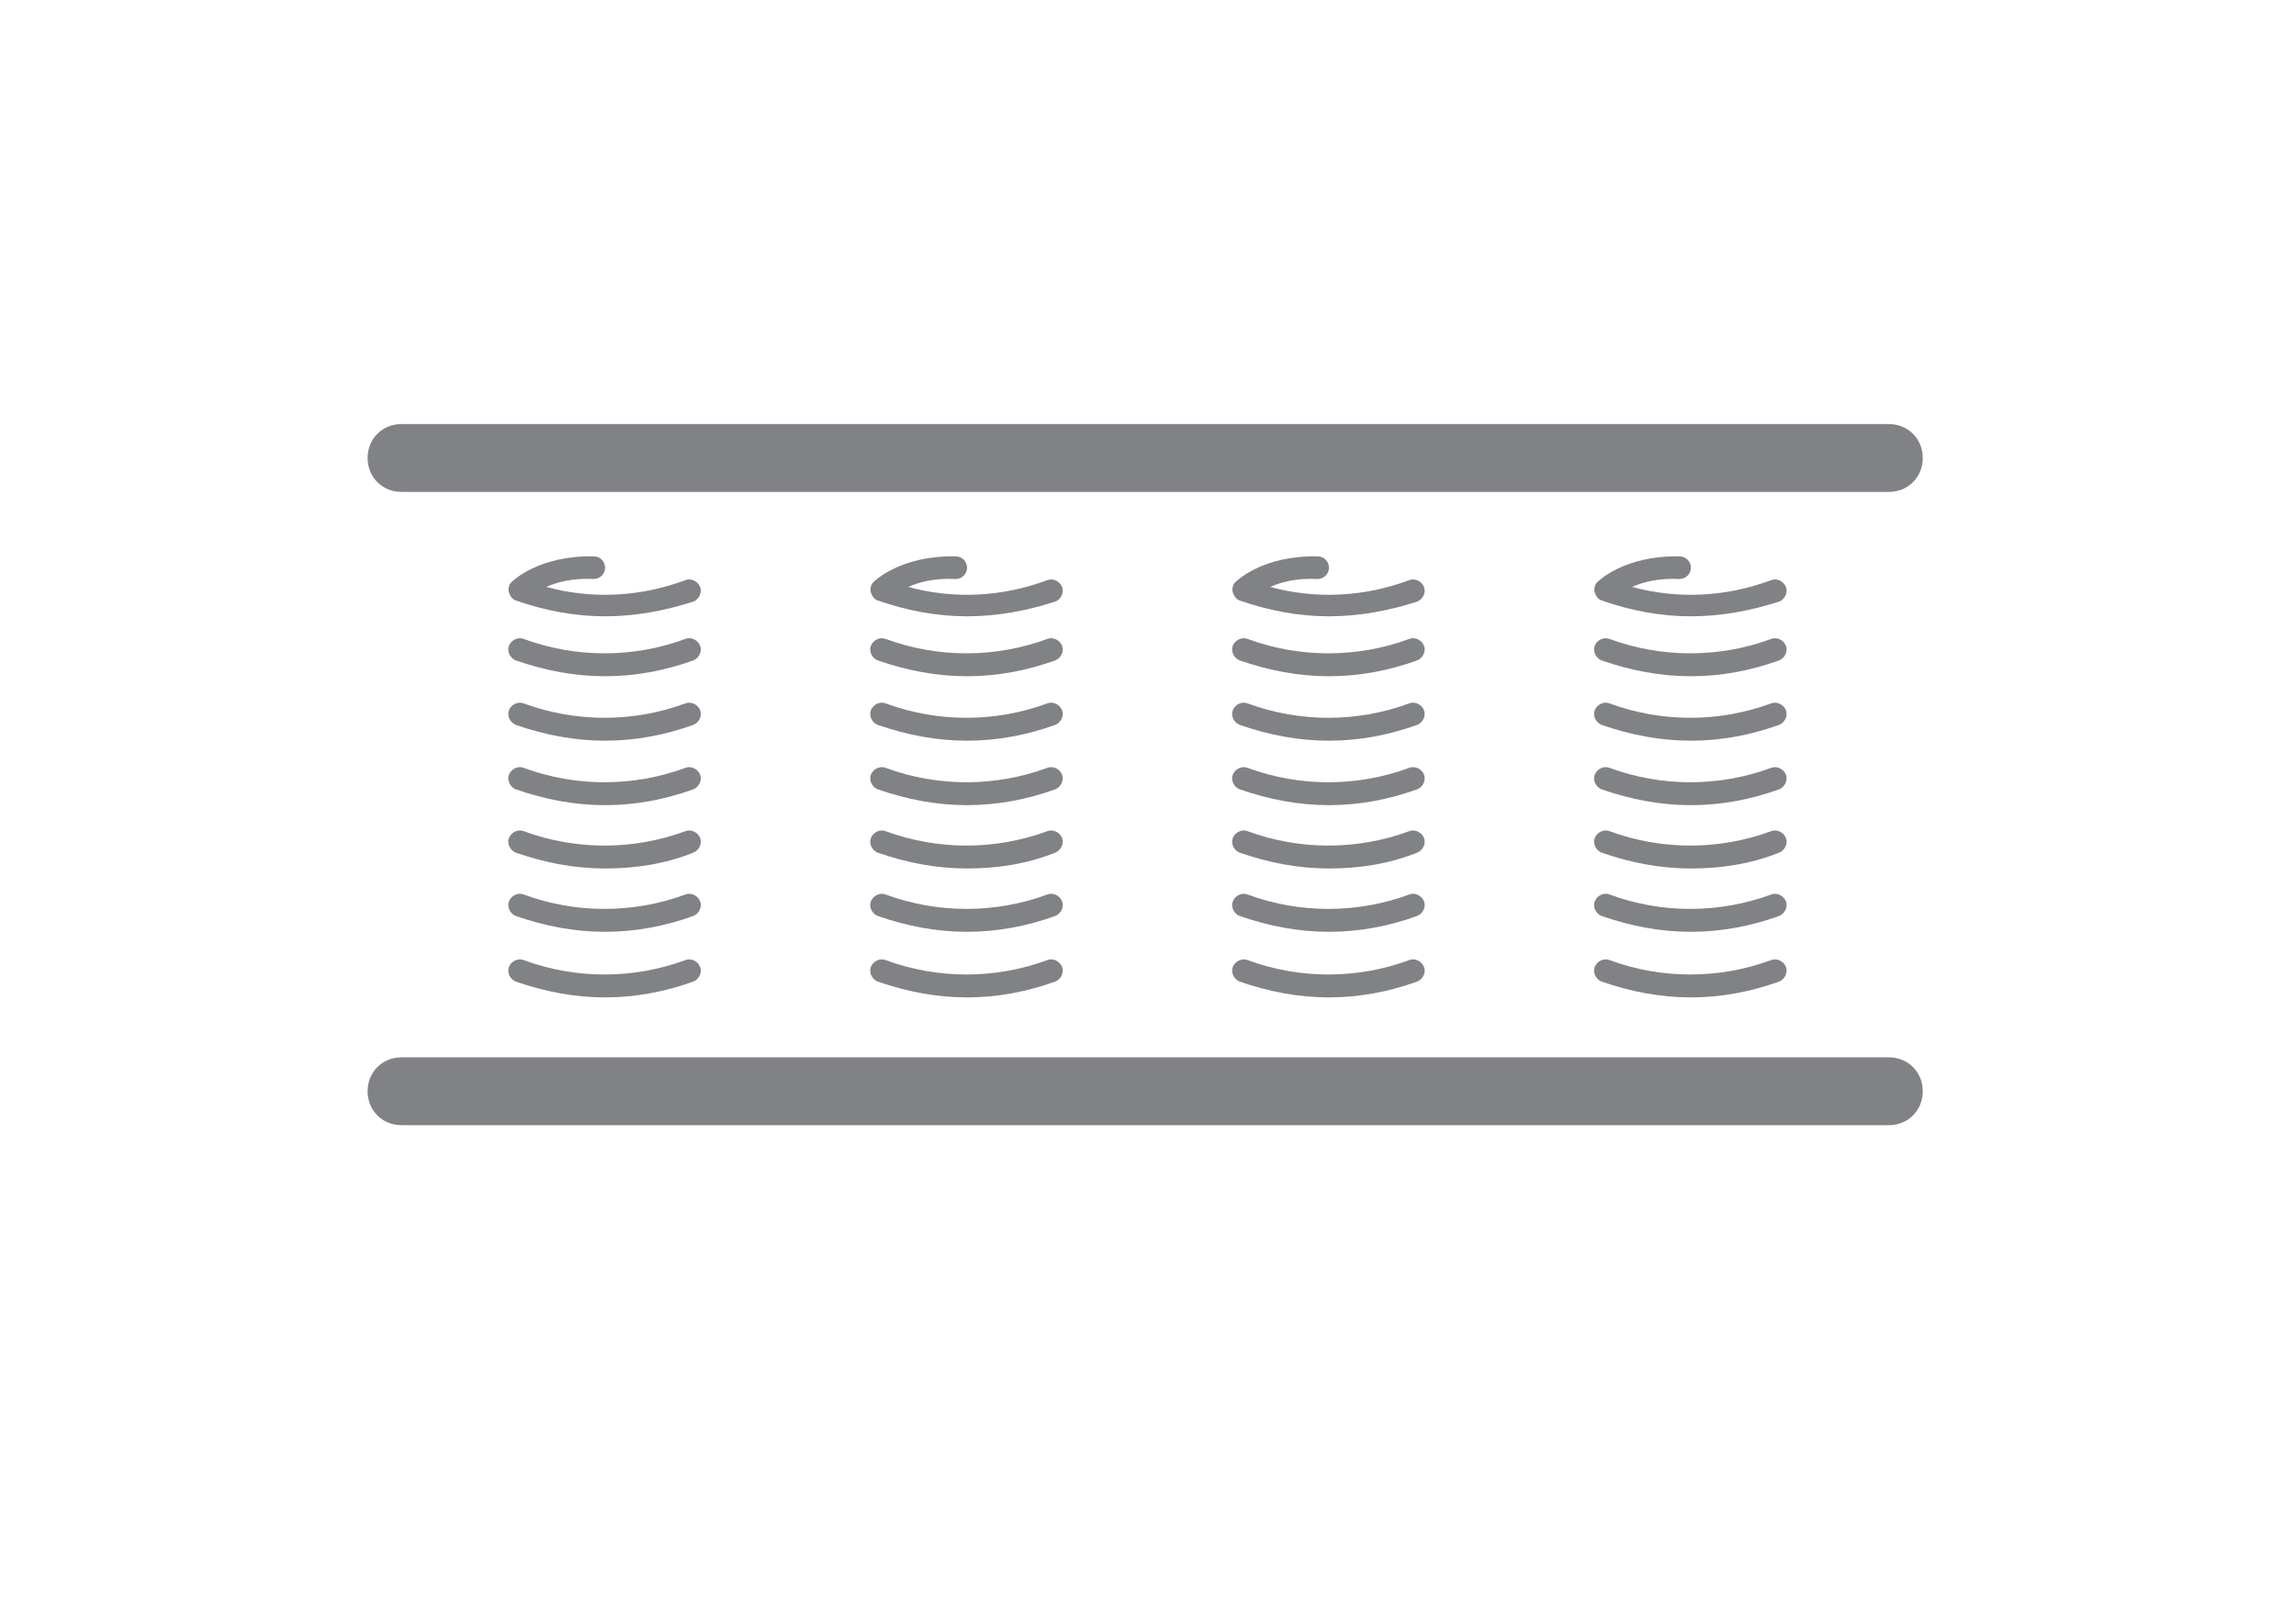 <svg id="Layer_1" xmlns="http://www.w3.org/2000/svg" viewBox="0 0 203 142"><style>.st0,.st1{stroke-linecap:round;stroke-linejoin:round}.st0{fill:none;stroke:#000;stroke-miterlimit:10;stroke-width:6}.st1{stroke-width:2}.st1,.st2,.st3{fill:none;stroke:#000;stroke-miterlimit:10}.st2{stroke-linecap:round;stroke-linejoin:round;stroke-width:3}.st3{stroke-width:.5}.st4{fill:url(#)}.st5{fill:#818285}</style><path class="st5" d="M167 43.5H35.5c-1.7 0-3-1.3-3-3s1.3-3 3-3H167c1.7 0 3 1.3 3 3s-1.3 3-3 3zM167 99.5H35.5c-1.7 0-3-1.3-3-3s1.3-3 3-3H167c1.7 0 3 1.3 3 3s-1.3 3-3 3zM117.5 54.5c-2.7 0-5.3-.5-7.9-1.4-.3-.1-.5-.4-.6-.7-.1-.3 0-.7.2-.9.1-.1 2.4-2.4 7.3-2.3.6 0 1 .5 1 1 0 .6-.5 1-1 1-1.9-.1-3.3.3-4.2.7 4 1.1 8.3.9 12.3-.6.5-.2 1.1.1 1.3.6.2.5-.1 1.1-.6 1.3-2.5.8-5.1 1.3-7.8 1.3zM117.5 59.8c-2.7 0-5.3-.5-7.9-1.4-.5-.2-.8-.8-.6-1.3s.8-.8 1.3-.6c4.6 1.7 9.7 1.7 14.3 0 .5-.2 1.1.1 1.3.6s-.1 1.1-.6 1.3c-2.5.9-5.1 1.4-7.8 1.4zM117.5 65.5c-2.7 0-5.3-.5-7.9-1.4-.5-.2-.8-.8-.6-1.3.2-.5.8-.8 1.3-.6 4.6 1.7 9.7 1.7 14.3 0 .5-.2 1.1.1 1.3.6.2.5-.1 1.1-.6 1.3-2.5.9-5.1 1.4-7.8 1.4zM117.5 71.2c-2.7 0-5.3-.5-7.9-1.4-.5-.2-.8-.8-.6-1.3.2-.5.8-.8 1.3-.6 4.6 1.7 9.7 1.7 14.3 0 .5-.2 1.1.1 1.3.6.2.5-.1 1.1-.6 1.3-2.5.9-5.1 1.4-7.8 1.4zM117.5 76.8c-2.7 0-5.3-.5-7.9-1.4-.5-.2-.8-.8-.6-1.3.2-.5.8-.8 1.3-.6 4.6 1.7 9.7 1.7 14.3 0 .5-.2 1.1.1 1.3.6.2.5-.1 1.1-.6 1.3-2.5 1-5.1 1.4-7.8 1.4zM117.5 82.4c-2.7 0-5.3-.5-7.9-1.4-.5-.2-.8-.8-.6-1.3.2-.5.8-.8 1.3-.6 4.6 1.7 9.7 1.7 14.3 0 .5-.2 1.1.1 1.3.6.2.5-.1 1.1-.6 1.3-2.5.9-5.1 1.4-7.8 1.4zM117.5 88.2c-2.7 0-5.3-.5-7.9-1.4-.5-.2-.8-.8-.6-1.3s.8-.8 1.3-.6c4.6 1.7 9.7 1.7 14.3 0 .5-.2 1.1.1 1.3.6s-.1 1.1-.6 1.3c-2.5.9-5.1 1.4-7.8 1.4z"/><g><path class="st5" d="M149.5 54.5c-2.7 0-5.3-.5-7.9-1.4-.3-.1-.5-.4-.6-.7-.1-.3 0-.7.2-.9.1-.1 2.4-2.4 7.3-2.3.6 0 1 .5 1 1 0 .6-.5 1-1 1-1.9-.1-3.3.3-4.2.7 4 1.1 8.3.9 12.3-.6.5-.2 1.1.1 1.3.6.2.5-.1 1.1-.6 1.3-2.5.8-5.1 1.3-7.8 1.3zM149.5 59.8c-2.7 0-5.3-.5-7.9-1.4-.5-.2-.8-.8-.6-1.3s.8-.8 1.3-.6c4.6 1.7 9.7 1.7 14.3 0 .5-.2 1.1.1 1.3.6s-.1 1.1-.6 1.3c-2.5.9-5.1 1.4-7.8 1.4zM149.5 65.5c-2.7 0-5.3-.5-7.9-1.4-.5-.2-.8-.8-.6-1.3.2-.5.8-.8 1.3-.6 4.6 1.7 9.7 1.7 14.3 0 .5-.2 1.1.1 1.3.6.2.5-.1 1.1-.6 1.3-2.5.9-5.1 1.4-7.8 1.4zM149.5 71.2c-2.7 0-5.3-.5-7.9-1.4-.5-.2-.8-.8-.6-1.3.2-.5.8-.8 1.3-.6 4.6 1.7 9.7 1.7 14.3 0 .5-.2 1.1.1 1.3.6.2.5-.1 1.1-.6 1.3-2.5.9-5.1 1.4-7.8 1.4zM149.5 76.8c-2.7 0-5.3-.5-7.9-1.4-.5-.2-.8-.8-.6-1.3.2-.5.8-.8 1.3-.6 4.6 1.7 9.7 1.7 14.3 0 .5-.2 1.1.1 1.3.6.2.5-.1 1.1-.6 1.3-2.5 1-5.1 1.4-7.8 1.4zM149.5 82.4c-2.7 0-5.3-.5-7.9-1.4-.5-.2-.8-.8-.6-1.3.2-.5.8-.8 1.3-.6 4.6 1.7 9.7 1.7 14.3 0 .5-.2 1.1.1 1.3.6.2.5-.1 1.1-.6 1.3-2.5.9-5.1 1.4-7.8 1.4zM149.5 88.2c-2.7 0-5.3-.5-7.9-1.4-.5-.2-.8-.8-.6-1.3s.8-.8 1.3-.6c4.6 1.7 9.7 1.7 14.3 0 .5-.2 1.1.1 1.3.6s-.1 1.1-.6 1.3c-2.5.9-5.1 1.4-7.8 1.4z"/></g><g><path class="st5" d="M53.5 54.5c-2.7 0-5.3-.5-7.9-1.4-.3-.1-.5-.4-.6-.7-.1-.3 0-.7.2-.9.1-.1 2.4-2.4 7.3-2.3.6 0 1 .5 1 1 0 .6-.5 1-1 1-1.9-.1-3.3.3-4.2.7 4 1.1 8.3.9 12.3-.6.5-.2 1.1.1 1.3.6.2.5-.1 1.1-.6 1.3-2.5.8-5.1 1.3-7.8 1.3zM53.5 59.8c-2.7 0-5.3-.5-7.9-1.4-.5-.2-.8-.8-.6-1.3s.8-.8 1.3-.6c4.6 1.7 9.7 1.7 14.3 0 .5-.2 1.1.1 1.3.6s-.1 1.1-.6 1.3c-2.5.9-5.1 1.4-7.8 1.4zM53.5 65.5c-2.7 0-5.3-.5-7.9-1.4-.5-.2-.8-.8-.6-1.3.2-.5.8-.8 1.3-.6 4.6 1.7 9.7 1.7 14.3 0 .5-.2 1.1.1 1.3.6.2.5-.1 1.1-.6 1.3-2.5.9-5.1 1.4-7.8 1.4zM53.5 71.2c-2.7 0-5.3-.5-7.9-1.4-.5-.2-.8-.8-.6-1.3.2-.5.8-.8 1.3-.6 4.6 1.7 9.7 1.7 14.3 0 .5-.2 1.1.1 1.3.6.2.5-.1 1.1-.6 1.3-2.5.9-5.1 1.4-7.8 1.4zM53.5 76.8c-2.7 0-5.3-.5-7.9-1.4-.5-.2-.8-.8-.6-1.3.2-.5.8-.8 1.3-.6 4.6 1.7 9.7 1.7 14.3 0 .5-.2 1.1.1 1.3.6.2.5-.1 1.1-.6 1.3-2.5 1-5.1 1.4-7.8 1.4zM53.5 82.4c-2.7 0-5.3-.5-7.9-1.4-.5-.2-.8-.8-.6-1.3.2-.5.8-.8 1.3-.6 4.6 1.7 9.7 1.7 14.3 0 .5-.2 1.1.1 1.3.6.2.5-.1 1.1-.6 1.3-2.5.9-5.1 1.4-7.8 1.4zM53.5 88.2c-2.7 0-5.3-.5-7.9-1.4-.5-.2-.8-.8-.6-1.3s.8-.8 1.3-.6c4.6 1.7 9.7 1.7 14.3 0 .5-.2 1.1.1 1.3.6s-.1 1.1-.6 1.3c-2.5.9-5.1 1.4-7.8 1.4z"/></g><g><path class="st5" d="M85.5 54.5c-2.7 0-5.3-.5-7.9-1.4-.3-.1-.5-.4-.6-.7-.1-.3 0-.7.2-.9.1-.1 2.4-2.4 7.3-2.3.6 0 1 .5 1 1 0 .6-.5 1-1 1-1.9-.1-3.3.3-4.2.7 4 1.1 8.3.9 12.3-.6.5-.2 1.1.1 1.3.6.2.5-.1 1.1-.6 1.3-2.5.8-5.1 1.3-7.8 1.3zM85.5 59.8c-2.7 0-5.3-.5-7.9-1.4-.5-.2-.8-.8-.6-1.3s.8-.8 1.3-.6c4.6 1.7 9.7 1.7 14.3 0 .5-.2 1.1.1 1.3.6s-.1 1.1-.6 1.3c-2.5.9-5.1 1.4-7.8 1.4zM85.5 65.5c-2.7 0-5.3-.5-7.9-1.4-.5-.2-.8-.8-.6-1.3.2-.5.8-.8 1.3-.6 4.6 1.7 9.7 1.7 14.3 0 .5-.2 1.1.1 1.3.6.2.5-.1 1.1-.6 1.3-2.5.9-5.1 1.4-7.8 1.4zM85.5 71.2c-2.7 0-5.3-.5-7.9-1.4-.5-.2-.8-.8-.6-1.3.2-.5.8-.8 1.3-.6 4.6 1.7 9.7 1.7 14.3 0 .5-.2 1.1.1 1.3.6.2.5-.1 1.1-.6 1.3-2.5.9-5.1 1.4-7.8 1.4zM85.5 76.8c-2.7 0-5.3-.5-7.9-1.4-.5-.2-.8-.8-.6-1.3.2-.5.8-.8 1.3-.6 4.6 1.7 9.7 1.7 14.3 0 .5-.2 1.1.1 1.3.6.2.5-.1 1.1-.6 1.3-2.5 1-5.1 1.4-7.8 1.4zM85.5 82.4c-2.7 0-5.3-.5-7.9-1.4-.5-.2-.8-.8-.6-1.3.2-.5.8-.8 1.3-.6 4.6 1.7 9.7 1.7 14.3 0 .5-.2 1.1.1 1.3.6.2.5-.1 1.1-.6 1.3-2.5.9-5.1 1.4-7.8 1.4zM85.5 88.2c-2.7 0-5.3-.5-7.9-1.4-.5-.2-.8-.8-.6-1.3s.8-.8 1.3-.6c4.6 1.7 9.7 1.7 14.3 0 .5-.2 1.1.1 1.3.6s-.1 1.1-.6 1.3c-2.5.9-5.1 1.4-7.8 1.4z"/></g></svg>